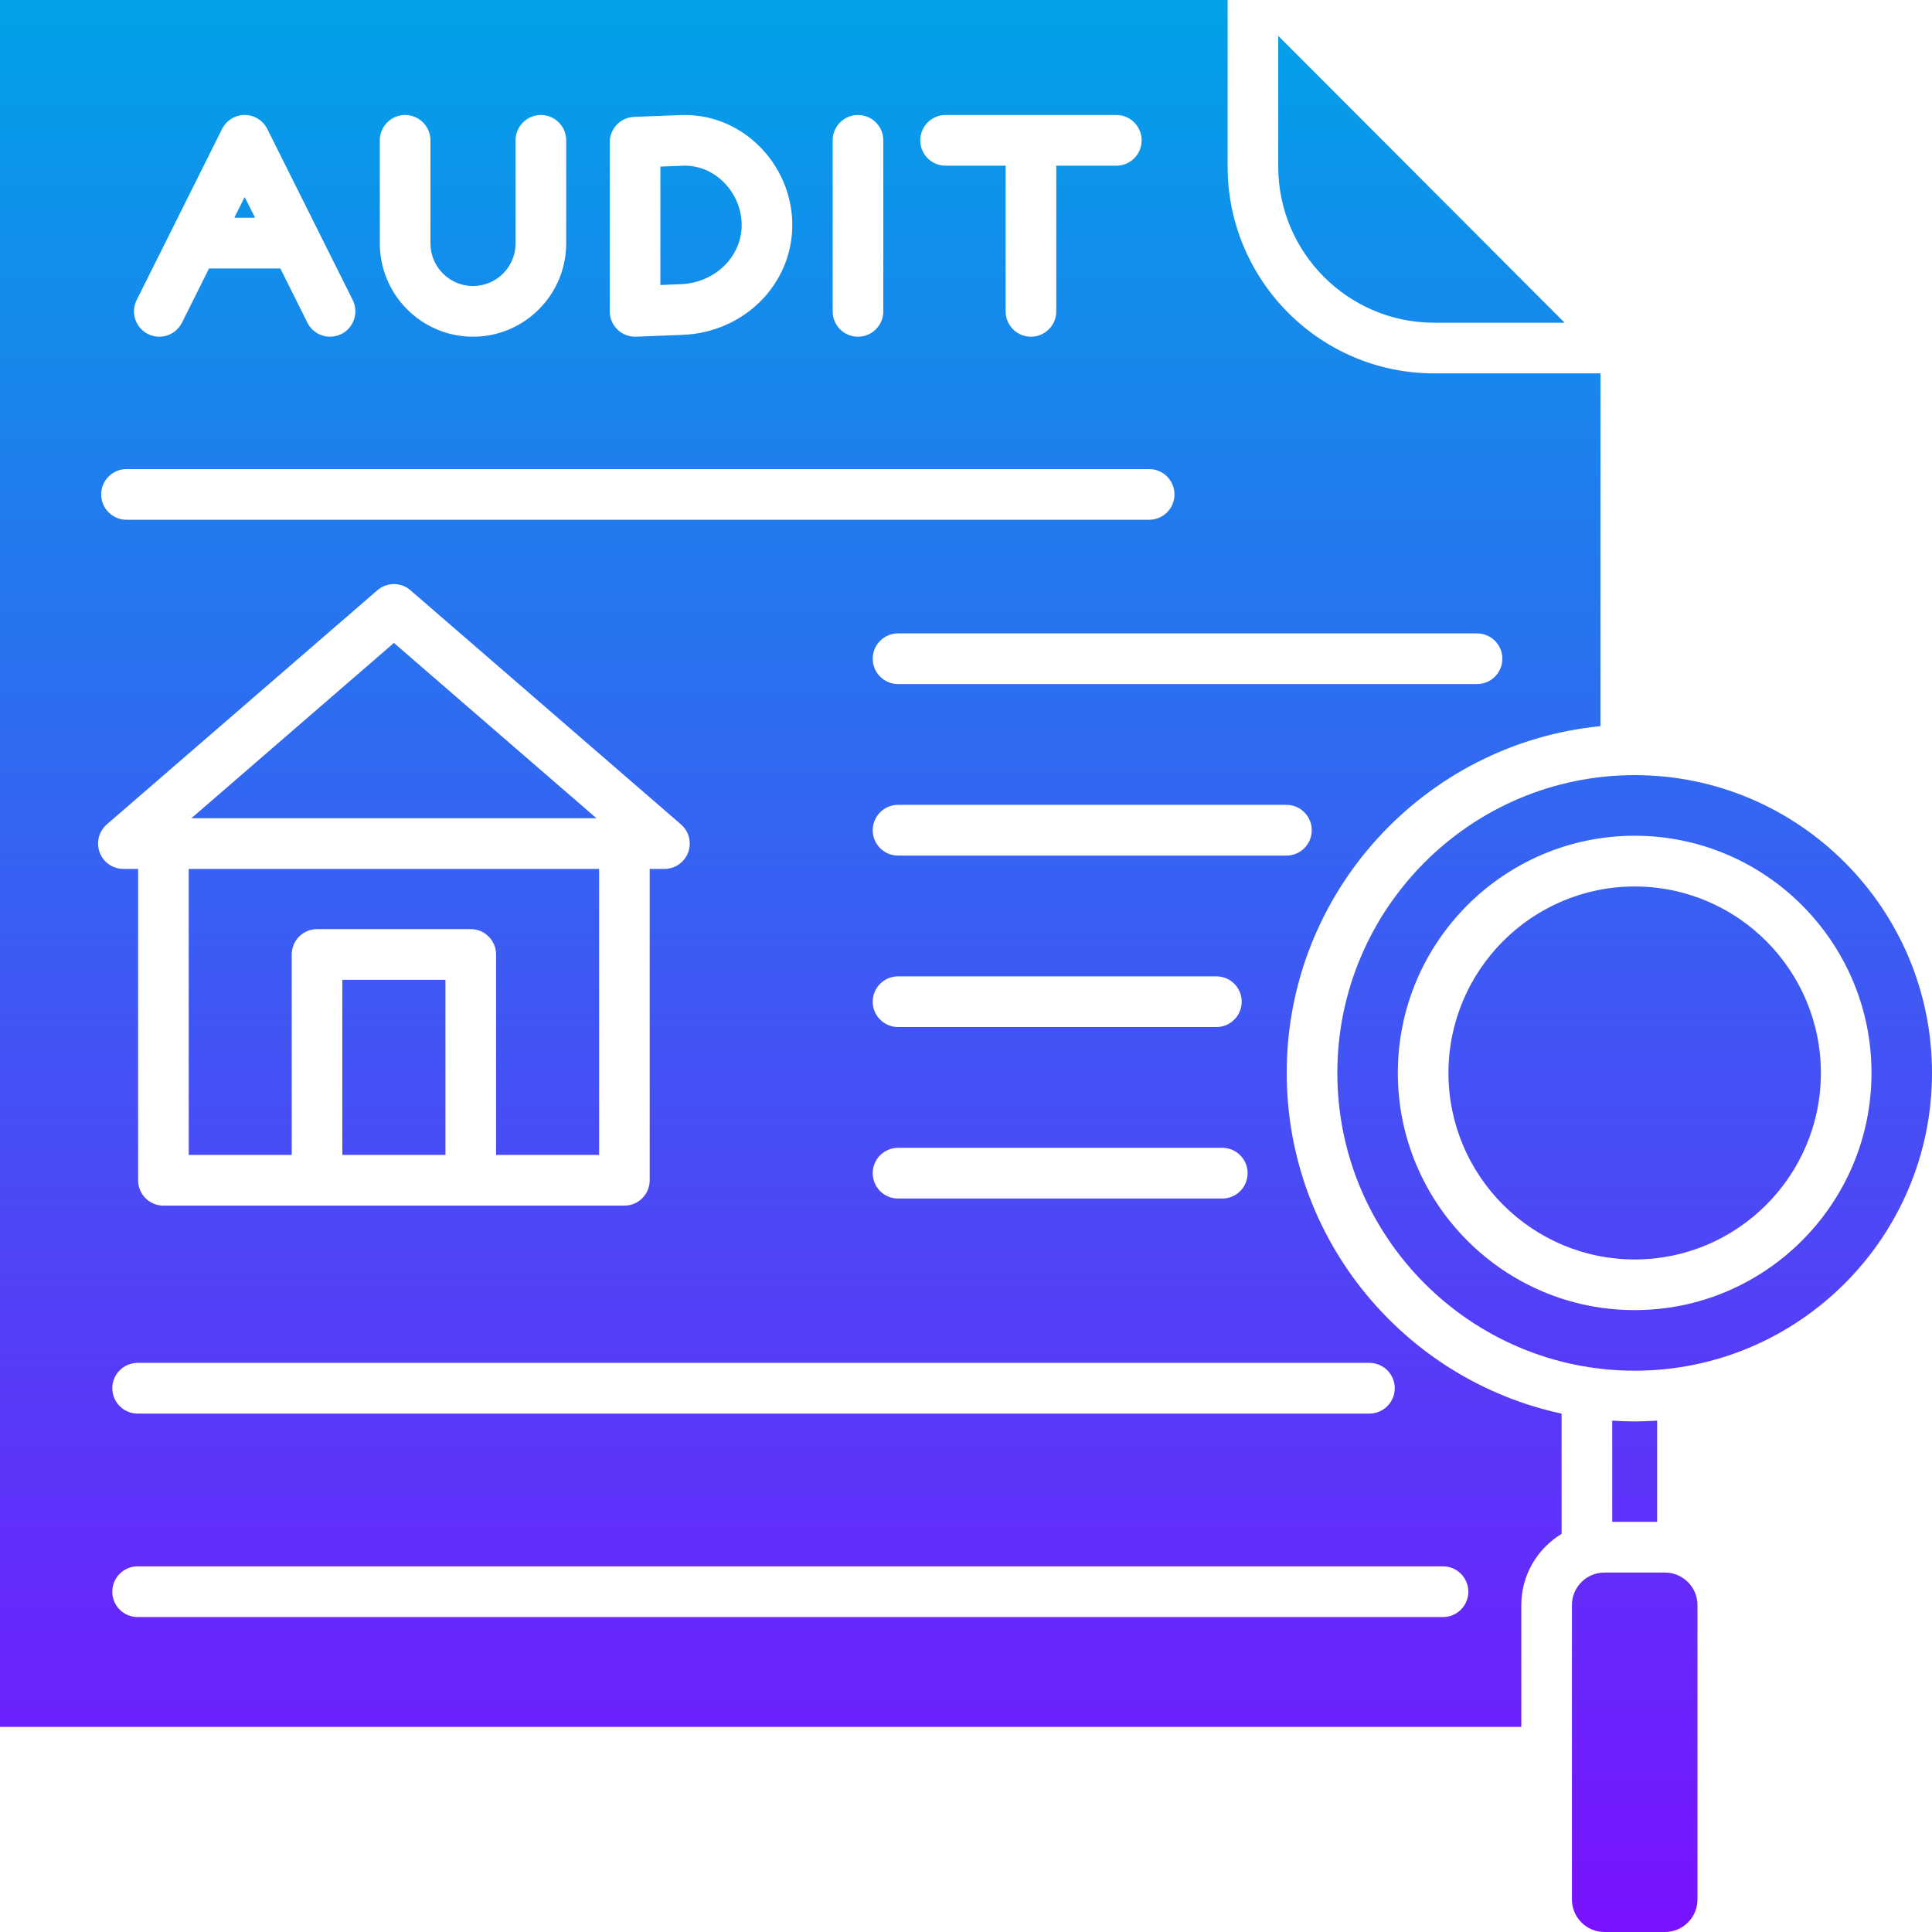 <svg width="64" height="64" viewBox="0 0 64 64" fill="none" xmlns="http://www.w3.org/2000/svg">
<path fill-rule="evenodd" clip-rule="evenodd" d="M51.83 10.69L42.343 1.187V5.517C42.343 8.369 44.66 10.69 47.508 10.69H51.83ZM54.151 41.721C57.553 41.721 60.319 38.95 60.319 35.544C60.319 32.137 57.553 29.366 54.151 29.366C50.75 29.366 47.982 32.137 47.982 35.544C47.982 38.95 50.75 41.721 54.151 41.721ZM55.155 52.093H53.147C52.554 52.093 52.072 52.576 52.072 53.17V62.922C52.072 63.516 52.554 64 53.147 64H55.155C55.747 64 56.231 63.516 56.231 62.922V53.17C56.231 52.576 55.747 52.093 55.155 52.093ZM53.407 47.06V50.413H54.895V47.06C54.649 47.076 54.401 47.087 54.151 47.087C53.901 47.087 53.652 47.076 53.407 47.06ZM44.301 35.542C44.301 30.102 48.72 25.677 54.151 25.677C59.581 25.677 64 30.102 64 35.542C64 40.982 59.581 45.406 54.151 45.406C48.72 45.407 44.301 40.982 44.301 35.542ZM46.305 35.542C46.305 31.209 49.825 27.685 54.151 27.685C58.476 27.685 61.996 31.211 61.996 35.542C61.996 39.875 58.476 43.399 54.151 43.399C49.825 43.401 46.305 39.875 46.305 35.542ZM14.756 32.458H11.341V38.259H14.756V32.458ZM19.846 28.784V38.259H16.433V31.618C16.433 31.155 16.057 30.778 15.595 30.778H10.503C10.039 30.778 9.664 31.155 9.664 31.618V38.259H6.252V28.784H19.846ZM19.758 27.105L13.049 21.298L6.34 27.105H19.758ZM21.876 5.518V9.441L22.547 9.415C23.68 9.371 24.569 8.508 24.569 7.452C24.569 6.916 24.344 6.392 23.953 6.014C23.581 5.657 23.106 5.469 22.611 5.49L21.876 5.518ZM8.449 7.213L8.105 6.526L7.762 7.213H8.449ZM47.508 12.369H53.017V24.055C47.191 24.627 42.624 29.561 42.624 35.542C42.624 41.076 46.533 45.711 51.73 46.828V50.811C50.932 51.294 50.395 52.169 50.395 53.169V57.205H0V0H40.667V5.518C40.667 9.296 43.735 12.369 47.508 12.369ZM29.749 20.982C29.286 20.982 28.91 21.358 28.91 21.821C28.91 22.285 29.286 22.661 29.749 22.661H48.929C49.393 22.661 49.768 22.285 49.768 21.821C49.768 21.358 49.393 20.982 48.929 20.982H29.749ZM29.749 26.662C29.286 26.662 28.91 27.039 28.91 27.502C28.91 27.967 29.286 28.342 29.749 28.342H42.616C43.078 28.342 43.454 27.965 43.454 27.502C43.454 27.039 43.078 26.662 42.616 26.662H29.749ZM29.749 32.343C29.286 32.343 28.91 32.718 28.91 33.183C28.91 33.646 29.286 34.022 29.749 34.022H40.295C40.757 34.022 41.133 33.646 41.133 33.183C41.133 32.718 40.757 32.343 40.295 32.343H29.749ZM29.749 38.023C29.286 38.023 28.91 38.4 28.91 38.863C28.91 39.328 29.286 39.703 29.749 39.703H40.49C40.954 39.703 41.329 39.328 41.329 38.863C41.329 38.4 40.954 38.023 40.49 38.023H29.749ZM4.558 45.147C4.096 45.147 3.72 45.524 3.72 45.987C3.72 46.45 4.096 46.827 4.558 46.827H45.364C45.827 46.827 46.203 46.45 46.203 45.987C46.203 45.524 45.827 45.147 45.364 45.147H4.558ZM4.558 51.887C4.096 51.887 3.72 52.264 3.72 52.727C3.72 53.191 4.096 53.567 4.558 53.567H47.802C48.264 53.567 48.64 53.191 48.64 52.727C48.64 52.264 48.264 51.887 47.802 51.887H4.558ZM4.191 15.539C3.728 15.539 3.352 15.915 3.352 16.379C3.352 16.842 3.728 17.218 4.191 17.218H38.067C38.53 17.218 38.906 16.842 38.906 16.379C38.906 15.915 38.53 15.539 38.067 15.539H4.191ZM13.597 19.553L22.558 27.309C22.823 27.538 22.918 27.908 22.796 28.237C22.674 28.566 22.361 28.784 22.01 28.784H21.522V39.098C21.522 39.562 21.146 39.938 20.684 39.938H5.413C4.951 39.938 4.575 39.562 4.575 39.098V28.784H4.087C3.737 28.784 3.424 28.566 3.301 28.237C3.179 27.908 3.274 27.538 3.538 27.309L12.501 19.553C12.815 19.28 13.282 19.28 13.597 19.553ZM29.26 10.315V4.649C29.26 4.186 28.885 3.809 28.421 3.809C27.959 3.809 27.583 4.186 27.583 4.649V10.315C27.583 10.779 27.959 11.154 28.421 11.154C28.885 11.154 29.26 10.778 29.26 10.315ZM26.246 7.452C26.246 9.415 24.65 11.014 22.611 11.093L21.071 11.153C21.06 11.153 21.049 11.153 21.038 11.153C20.822 11.153 20.613 11.069 20.456 10.919C20.293 10.761 20.199 10.543 20.199 10.315V4.711C20.199 4.26 20.555 3.889 21.005 3.872L22.547 3.812C23.503 3.776 24.412 4.127 25.114 4.805C25.833 5.496 26.246 6.462 26.246 7.452ZM18.756 8.063V4.649C18.756 4.186 18.381 3.809 17.917 3.809C17.455 3.809 17.079 4.186 17.079 4.649V8.063C17.079 8.842 16.447 9.475 15.669 9.475C14.892 9.475 14.259 8.842 14.259 8.063V4.649C14.259 4.186 13.884 3.809 13.42 3.809C12.958 3.809 12.582 4.186 12.582 4.649V8.063C12.582 9.767 13.967 11.154 15.669 11.154C17.371 11.154 18.756 9.767 18.756 8.063ZM8.855 4.273L11.684 9.938C11.89 10.354 11.723 10.857 11.309 11.065C11.189 11.125 11.06 11.153 10.934 11.154C10.627 11.154 10.331 10.983 10.184 10.69L9.287 8.893H6.924L6.027 10.69C5.82 11.104 5.317 11.273 4.902 11.065C4.488 10.857 4.321 10.354 4.528 9.938L7.356 4.273C7.497 3.989 7.788 3.808 8.105 3.808C8.423 3.809 8.713 3.989 8.855 4.273ZM34.99 5.489H36.98C37.443 5.489 37.819 5.114 37.819 4.649C37.819 4.186 37.443 3.809 36.98 3.809H31.324C30.861 3.809 30.485 4.186 30.485 4.649C30.485 5.114 30.861 5.489 31.324 5.489H33.313V10.315C33.313 10.779 33.689 11.154 34.152 11.154C34.616 11.154 34.99 10.779 34.99 10.315V5.489Z" fill="url(#paint0_linear_309_306)"/>
<defs>
<linearGradient id="paint0_linear_309_306" x1="32" y1="0" x2="32" y2="64" gradientUnits="userSpaceOnUse">
<stop stop-color="#01A2E8"/>
<stop offset="1" stop-color="#7912FF"/>
</linearGradient>
</defs>
</svg>
